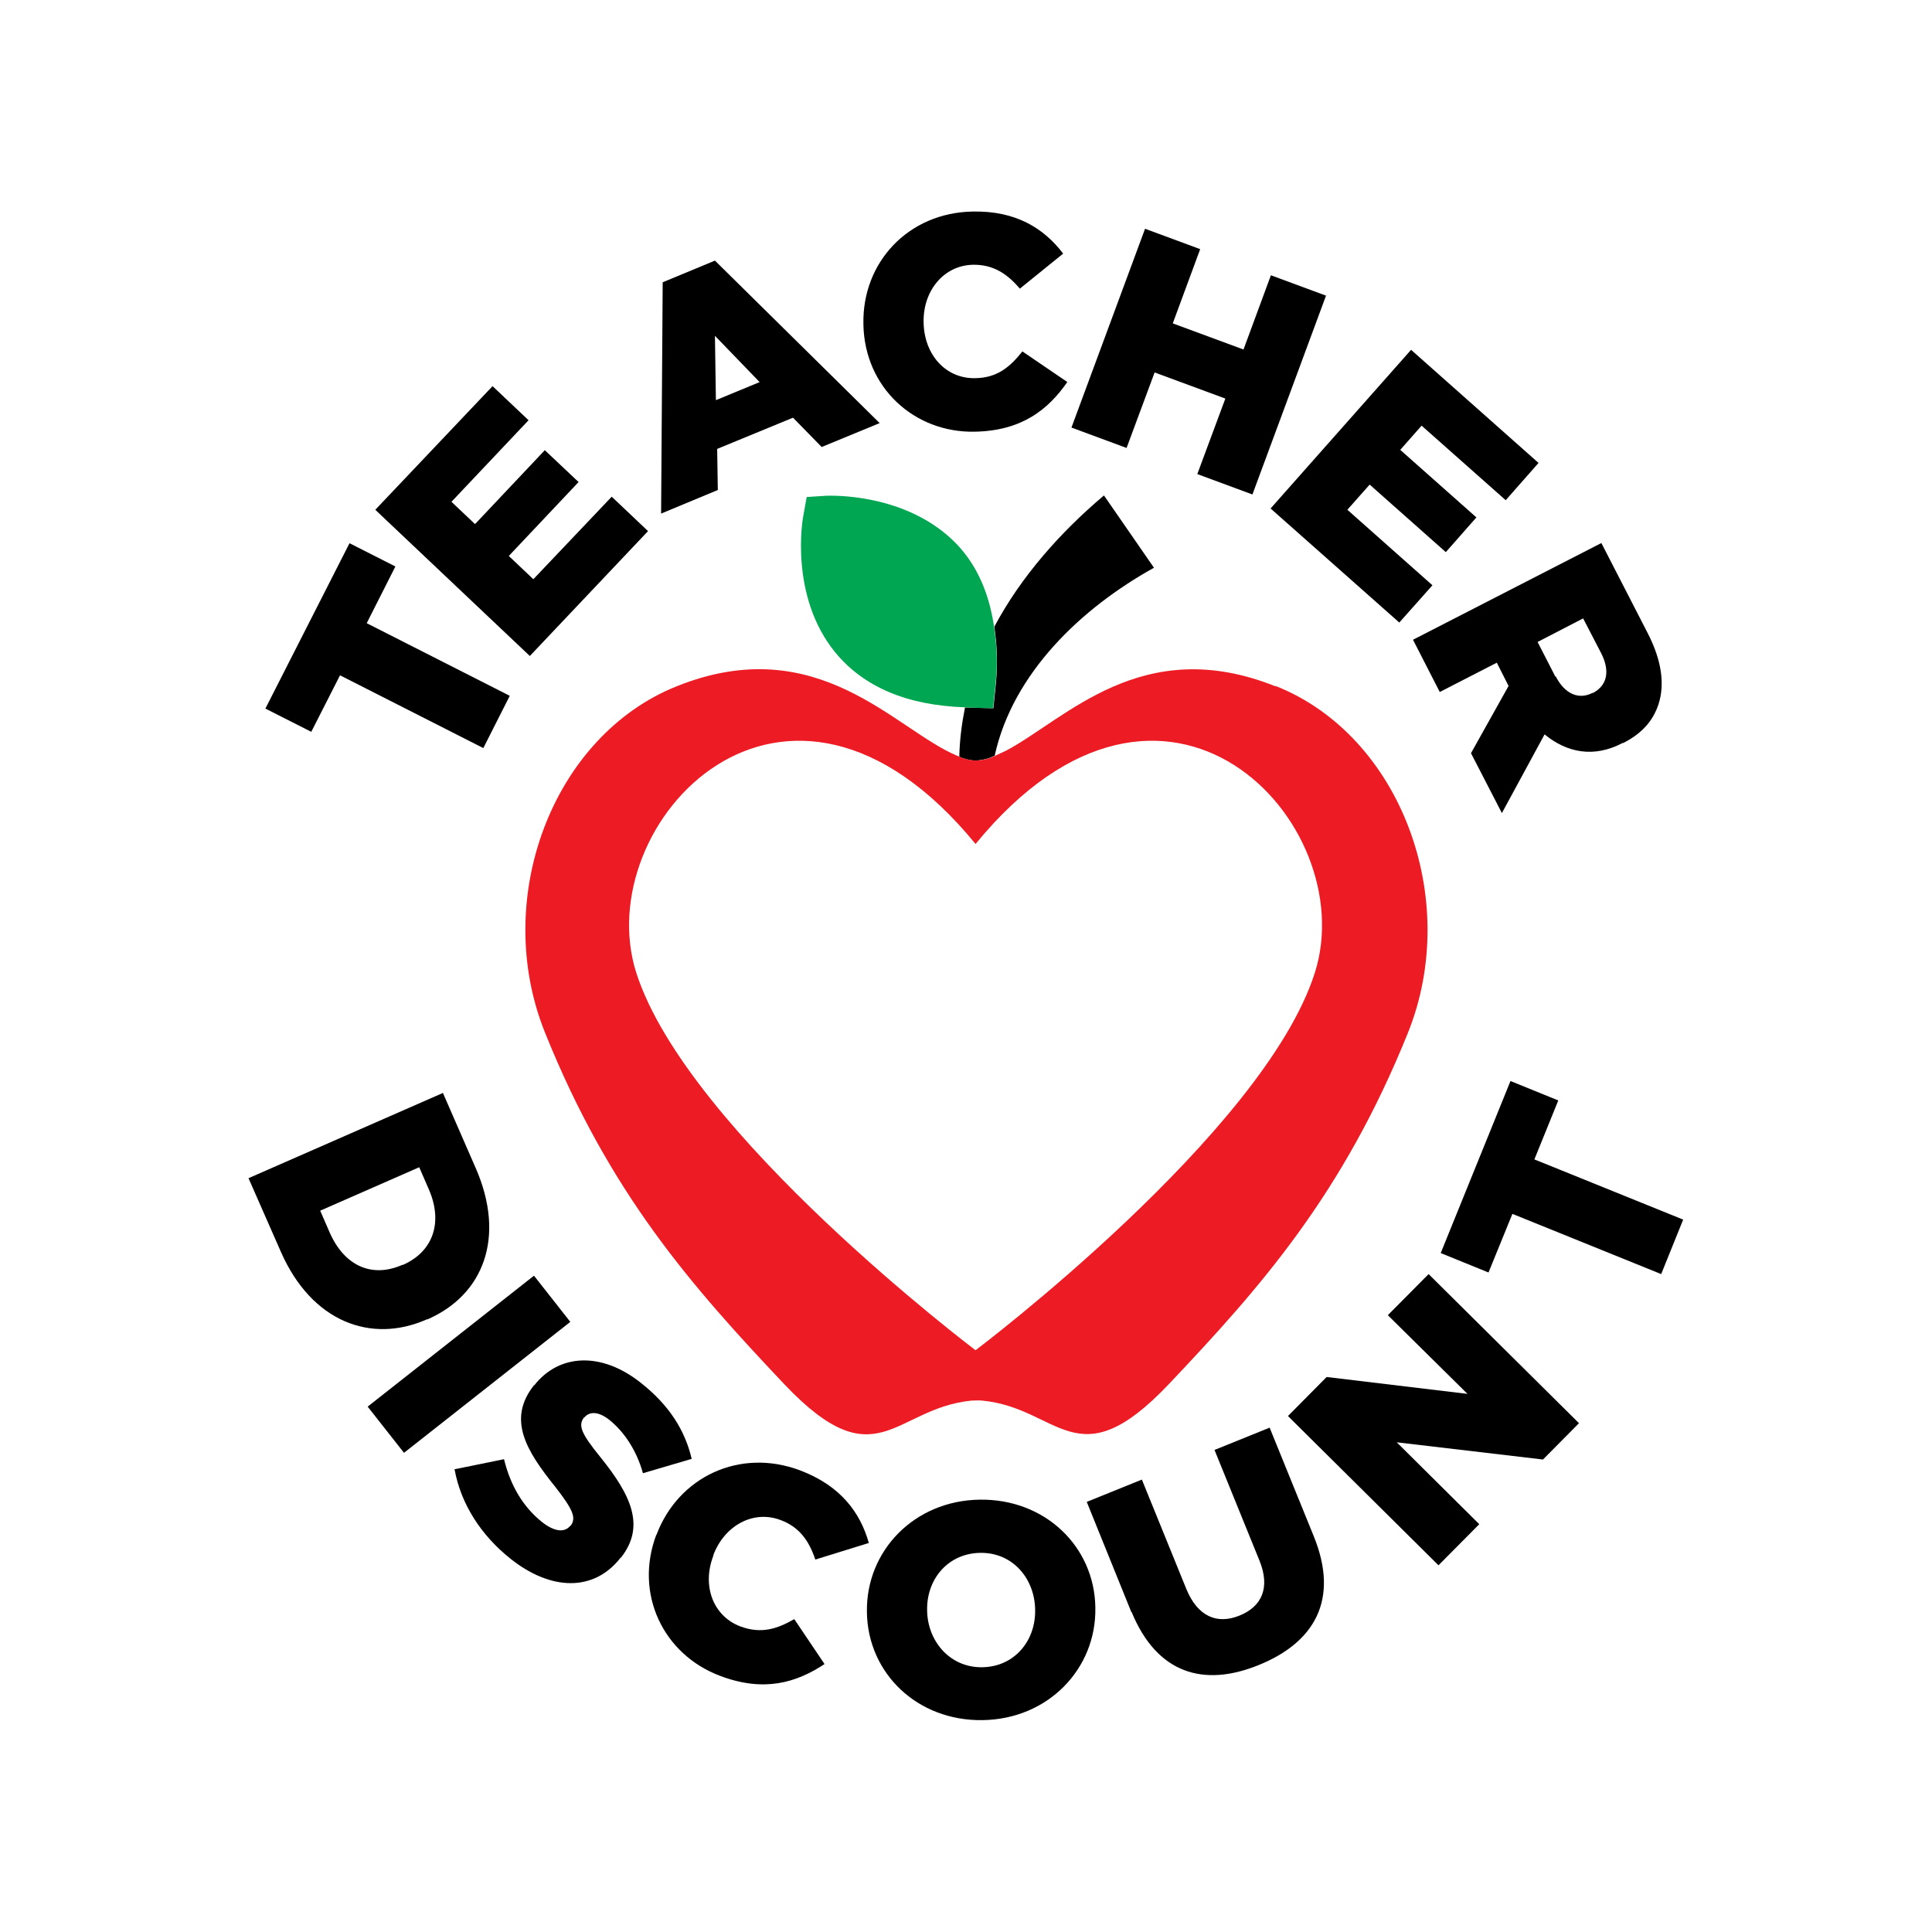 <?xml version="1.0" encoding="UTF-8"?><svg id="ON_Art" xmlns="http://www.w3.org/2000/svg" viewBox="0 0 60.64 60.64"><defs><style>.cls-1{fill:#00a651;}.cls-2{fill:#ed1c24;}</style></defs><g id="Apple"><path d="M30.29,23.82c.08.02.2.05.32.05.2,0,.41-.07.42-.07.06-.02.12-.05.19-.08.57-2.6,2.73-4.64,5-5.9l-1.57-2.27c-1.36,1.15-2.6,2.54-3.44,4.12.08.55.11,1.13.05,1.77l-.08.79-.79-.02s-.07,0-.1-.01c-.1.5-.17,1.02-.18,1.55.04.02.08.04.12.05,0,0,.04.01.08.02Z"/><path class="cls-2" d="M40.03,21.54c-4.18-1.67-6.58,1.03-8.45,2.02-.1.05-.2.09-.3.14-.01,0-.03.01-.04.02-.06.03-.13.06-.19.08,0,0-.22.07-.42.07-.13,0-.25-.03-.32-.05-.04-.01-.08-.02-.08-.02-.04-.01-.08-.03-.12-.05-.02-.01-.05-.02-.07-.03-1.93-.8-4.36-3.96-8.8-2.18-3.9,1.56-5.83,6.68-4.13,10.88,2.03,5.05,4.61,7.96,7.5,11.02,2.91,3.07,3.44.76,5.89.52.1,0,.2-.01.32,0,2.44.23,2.97,2.54,5.87-.52,2.89-3.05,5.46-5.96,7.5-11.02,1.69-4.2-.23-9.32-4.13-10.88ZM41.27,30.53c-1.6,5.03-10.65,11.85-10.65,11.85,0,0-9.04-6.82-10.65-11.85-1.49-4.69,4.68-11.33,10.65-4.04,5.97-7.29,12.14-.65,10.65,4.04Z"/><path class="cls-1" d="M31.17,22.23l.08-.79c.07-.64.03-1.22-.05-1.77-.15-1.03-.52-1.9-1.16-2.58-1.57-1.64-4-1.53-4.1-1.53l-.62.04-.11.61c-.02.1-.43,2.5,1,4.26.89,1.09,2.26,1.67,4.07,1.73.04,0,.07,0,.1.01l.79.02Z"/></g><g id="Text"><path d="M13.9,34.3l1.03,2.36c.95,2.17.25,3.98-1.51,4.75h-.02c-1.76.78-3.62.07-4.58-2.11l-1.02-2.32,6.09-2.67ZM13.15,36.64l-3.1,1.36.3.69c.45,1.02,1.3,1.44,2.28,1.01h.02c.97-.43,1.25-1.36.81-2.37l-.3-.69Z"/><path d="M16.76,40.04l1.14,1.45-5.22,4.11-1.14-1.45,5.22-4.11Z"/><path d="M14.25,46.12l1.57-.32c.2.82.59,1.49,1.19,1.97.39.31.71.34.89.12h.01c.18-.24.09-.49-.48-1.22-.91-1.13-1.52-2.12-.67-3.19h.01c.77-.98,2.09-1.07,3.34-.08.89.7,1.39,1.49,1.6,2.39l-1.53.45c-.2-.72-.59-1.3-1.05-1.67-.35-.28-.63-.27-.79-.08h-.01c-.19.25-.09.5.51,1.24.98,1.21,1.42,2.18.65,3.16h-.01c-.84,1.08-2.19,1.04-3.45.04-.92-.73-1.56-1.71-1.76-2.8Z"/><path d="M20.61,48.18v-.02c.69-1.81,2.61-2.72,4.5-2.01,1.27.48,1.89,1.32,2.16,2.28l-1.68.52c-.19-.57-.49-1.02-1.09-1.24-.87-.33-1.77.19-2.11,1.1v.02c-.36.93-.02,1.89.85,2.22.65.24,1.15.08,1.69-.23l.95,1.41c-.89.59-1.91.89-3.28.37-1.78-.67-2.7-2.57-2-4.43Z"/><path d="M27.21,50.61v-.02c-.03-1.91,1.48-3.49,3.54-3.52,2.05-.03,3.6,1.47,3.63,3.38v.02c.03,1.91-1.48,3.49-3.54,3.52-2.05.03-3.6-1.47-3.63-3.38ZM32.49,50.53v-.02c-.02-.97-.71-1.79-1.73-1.77-1.02.02-1.68.84-1.66,1.8v.02c.02.96.72,1.79,1.74,1.77,1.01-.02,1.67-.84,1.65-1.8Z"/><path d="M35.51,50.6l-1.4-3.46,1.73-.7,1.39,3.42c.36.89.98,1.13,1.67.85.7-.28.98-.87.63-1.73l-1.41-3.47,1.73-.7,1.39,3.42c.8,1.98.02,3.32-1.73,4.03-1.74.71-3.2.26-3.99-1.66Z"/><path d="M40.43,44.44l1.21-1.22,4.42.53-2.5-2.47,1.28-1.29,4.72,4.68-1.13,1.14-4.59-.54,2.59,2.57-1.28,1.29-4.72-4.68Z"/><path d="M47.47,38.1l-.75,1.84-1.5-.61,2.19-5.4,1.5.61-.75,1.85,4.67,1.89-.69,1.71-4.67-1.89Z"/><path d="M10.67,21.2l-.9,1.77-1.44-.73,2.64-5.19,1.44.73-.9,1.78,4.49,2.28-.83,1.64-4.49-2.28Z"/><path d="M11.78,16l3.68-3.88,1.13,1.07-2.42,2.56.74.7,2.19-2.32,1.06,1-2.19,2.32.77.73,2.46-2.59,1.14,1.08-3.71,3.92-4.83-4.57Z"/><path d="M20.8,8.86l1.64-.68,5.17,5.1-1.82.75-.9-.92-2.38.98.02,1.29-1.78.74.05-7.26ZM23.84,11.99l-1.4-1.45.03,2.02,1.38-.57Z"/><path d="M27.1,10.19v-.02c-.04-1.94,1.41-3.49,3.42-3.53,1.36-.03,2.24.52,2.85,1.32l-1.36,1.1c-.39-.46-.83-.76-1.47-.75-.93.02-1.57.83-1.55,1.8v.02c.02,1,.69,1.76,1.62,1.74.69-.01,1.09-.35,1.48-.84l1.41.96c-.61.88-1.44,1.53-2.9,1.56-1.9.04-3.46-1.38-3.5-3.36Z"/><path d="M35.94,7.18l1.73.64-.86,2.33,2.22.82.86-2.33,1.73.64-2.31,6.24-1.73-.64.88-2.37-2.22-.82-.88,2.37-1.73-.64,2.31-6.24Z"/><path d="M44.29,10.98l4,3.55-1.03,1.17-2.64-2.34-.67.76,2.39,2.12-.96,1.09-2.39-2.12-.7.79,2.67,2.37-1.04,1.17-4.04-3.58,4.41-4.98Z"/><path d="M50.26,17.04l1.44,2.8c.47.9.55,1.65.36,2.25-.17.53-.52.93-1.11,1.23h-.02c-.91.48-1.76.3-2.45-.27l-1.34,2.47-.97-1.88,1.18-2.11-.37-.73-1.79.92-.84-1.64,5.92-3.04ZM48.83,21.23c.28.55.72.74,1.15.52h.02c.47-.25.53-.72.25-1.26l-.56-1.08-1.43.74.56,1.09Z"/></g></svg>
